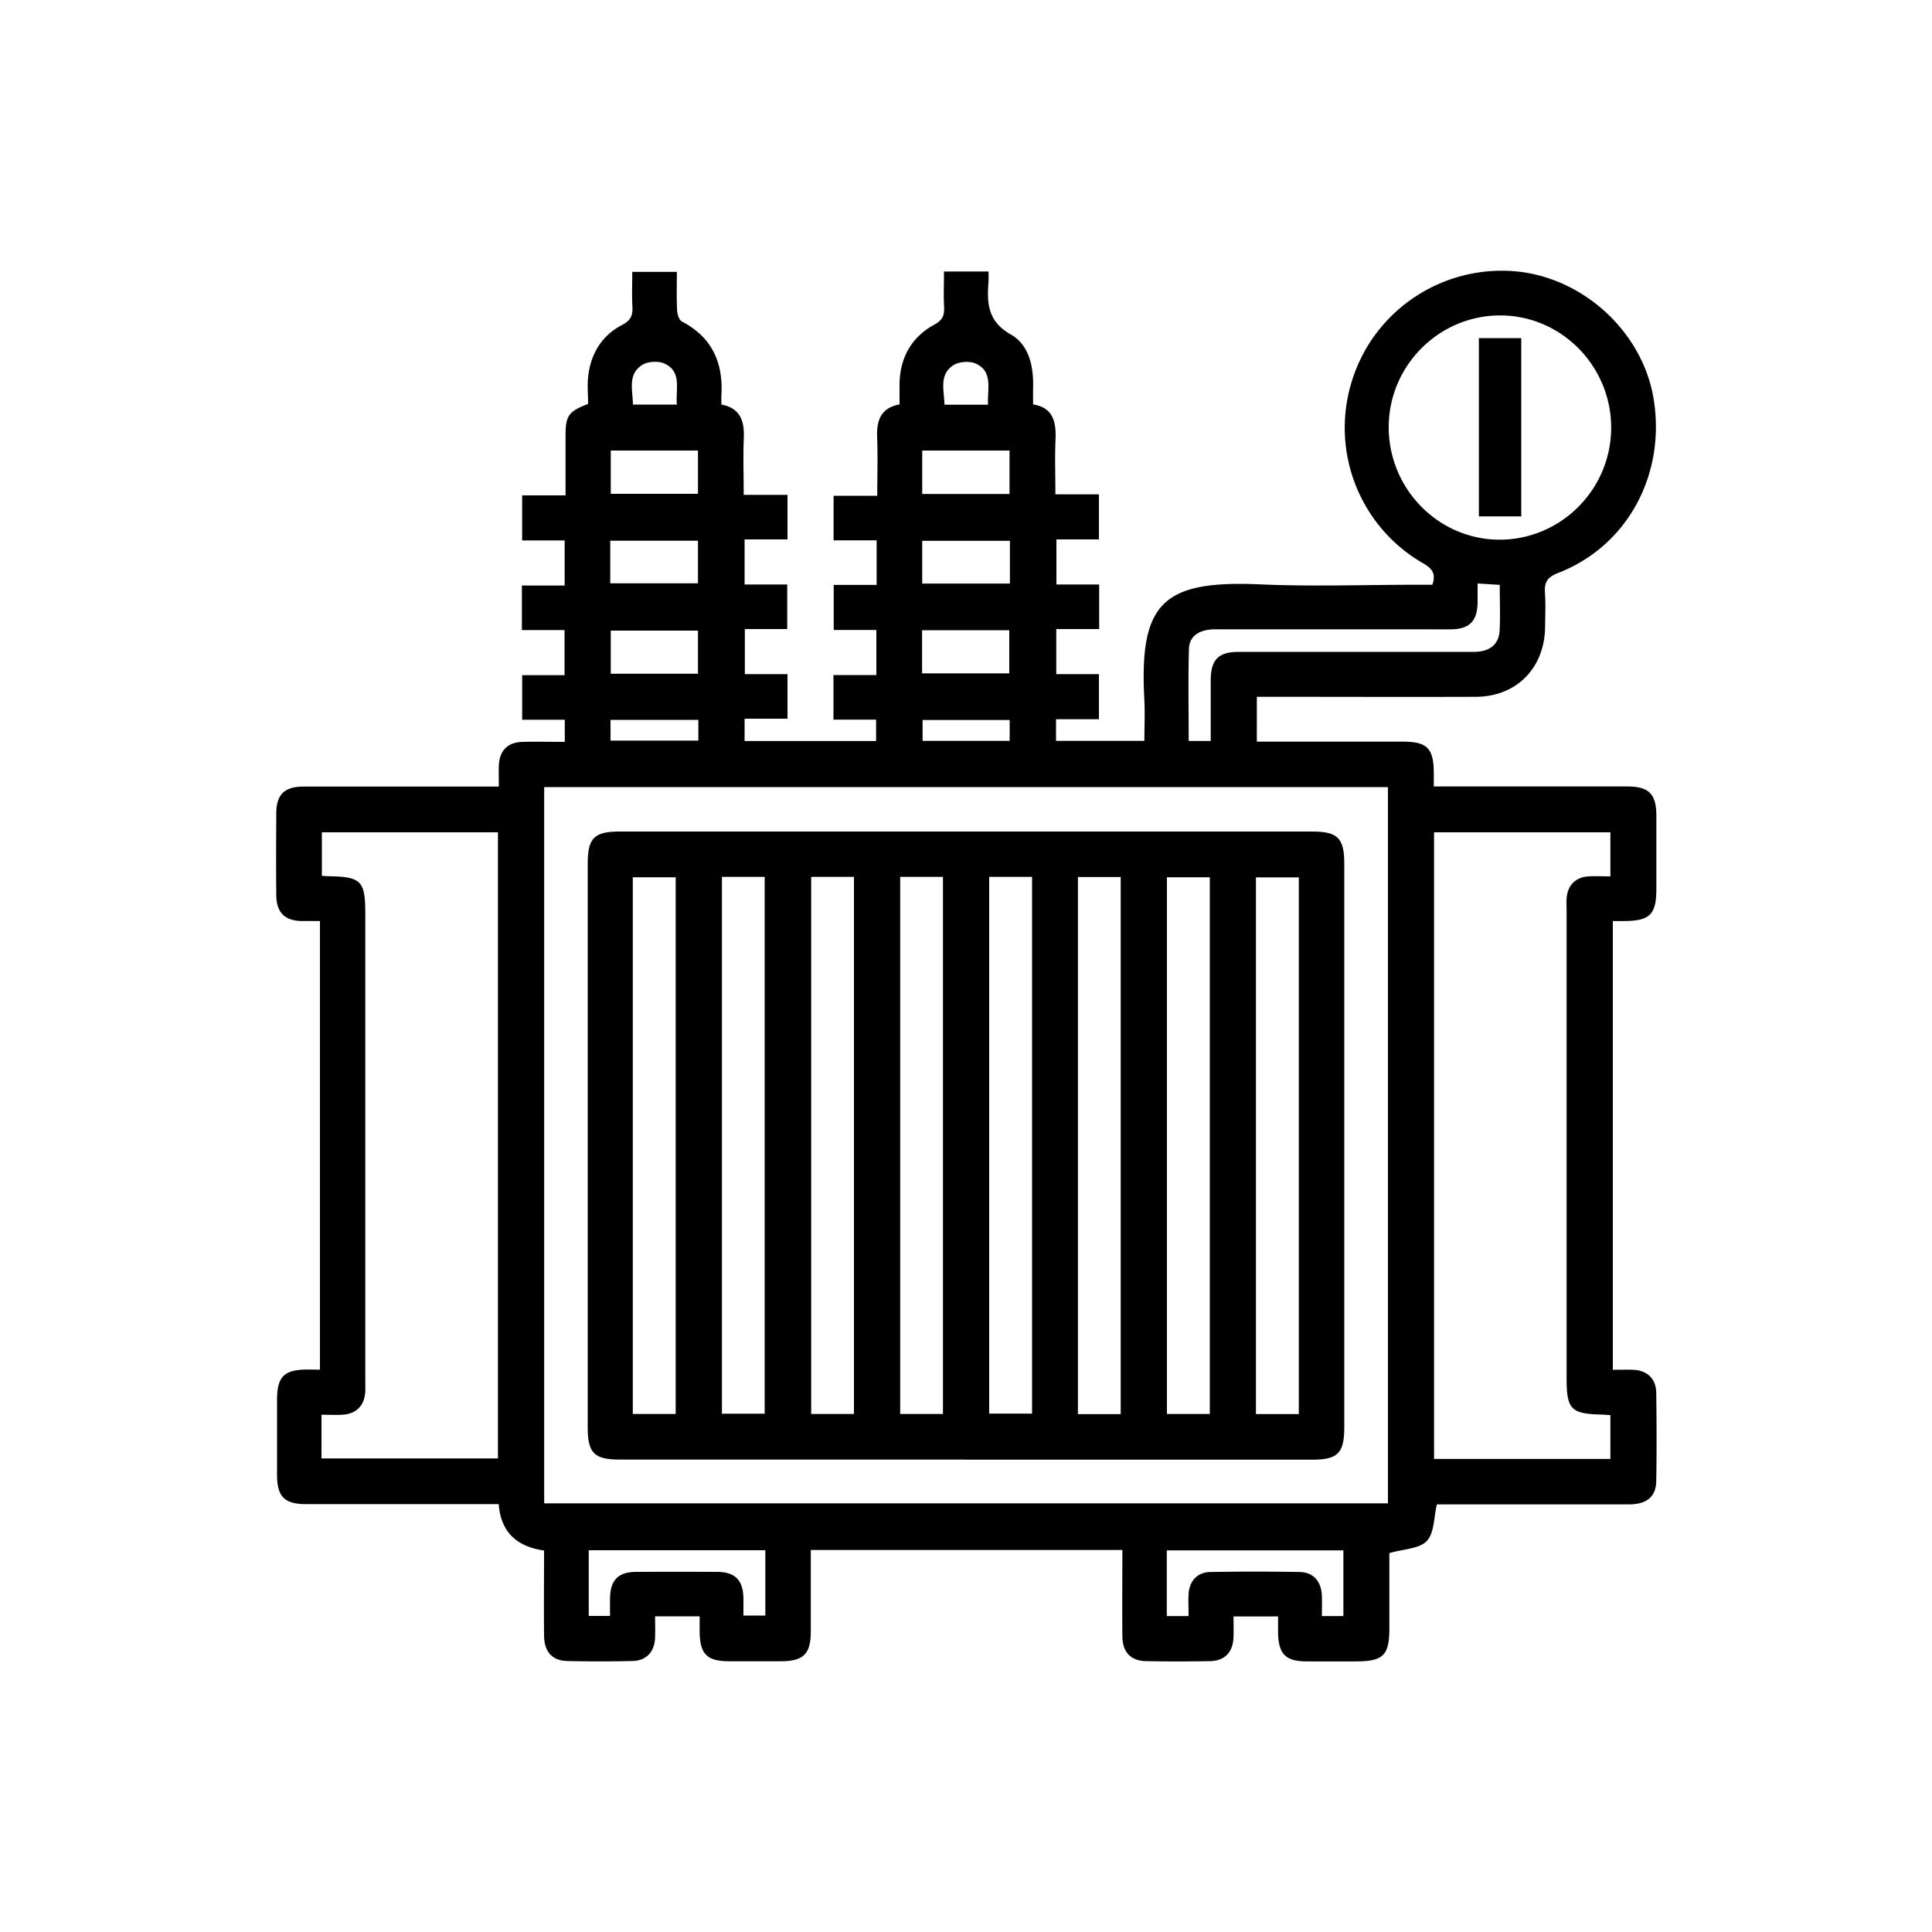 <svg xmlns="http://www.w3.org/2000/svg" id="Layer_1" data-name="Layer 1" viewBox="0 0 150 150"><defs><style>.cls-1{fill:#000;stroke-width:0}</style></defs><path d="M0 0h150v150H0z" style="fill:none;stroke-width:0"/><path d="M24.84 106.35V71.51h-1.42c-1.33-.03-1.96-.67-1.97-2.03-.02-2.1-.01-4.21 0-6.31 0-1.48.63-2.1 2.12-2.1h15.16c0-.58-.02-1.11 0-1.63.05-1.16.68-1.81 1.83-1.84 1.07-.03 2.15 0 3.29 0v-1.72h-3.31v-3.46h3.29v-3.5h-3.31v-3.46h3.32v-3.5h-3.3v-3.5h3.37V33.8c0-1.53.24-1.86 1.75-2.44 0-.72-.08-1.49.02-2.24.22-1.72 1.08-3.09 2.62-3.89.67-.35.84-.74.8-1.42-.05-.87-.01-1.74-.01-2.7h3.46c0 .97-.03 1.97.02 2.97.01.31.15.76.37.88 2.34 1.22 3.22 3.19 3.07 5.74-.01.22 0 .43 0 .71 1.44.27 1.79 1.24 1.74 2.56-.06 1.44-.01 2.89-.01 4.45h3.4v3.46h-3.33v3.5h3.31v3.46h-3.29v3.5h3.31v3.46h-3.33v1.73h10.21v-1.66h-3.31v-3.46h3.33v-3.5h-3.31v-3.5h3.33v-3.46h-3.34v-3.46h3.39c0-1.59.05-3.06-.01-4.54-.05-1.32.3-2.29 1.74-2.55v-1.58c.03-2.06.93-3.65 2.71-4.62.62-.34.78-.7.75-1.35-.05-.9-.01-1.8-.01-2.77h3.46c0 .28.01.52 0 .76-.13 1.67-.09 3.1 1.73 4.13 1.4.79 1.78 2.47 1.73 4.12-.01.4 0 .8 0 1.31 1.56.25 1.8 1.36 1.74 2.73-.06 1.38-.01 2.75-.01 4.25h3.38v3.5h-3.3v3.5h3.32v3.46h-3.33v3.5h3.31v3.5h-3.33v1.68h6.86c0-1.05.05-2.09 0-3.13-.41-7.55 1.36-9.35 8.98-9.02 4.06.18 8.13.03 12.2.03h1.18c.29-.85 0-1.25-.71-1.66a12.136 12.136 0 0 1-5.58-14.02c1.6-5.41 6.74-9.01 12.4-8.68 5.41.32 10.21 4.63 11.07 9.95.95 5.88-2.05 11.42-7.43 13.5-.85.33-1.07.74-1.01 1.57.06.87.02 1.74.01 2.61-.03 3.19-2.22 5.42-5.37 5.43-5.25.02-10.51 0-15.76 0h-1.25v3.48H108.89c1.92 0 2.42.51 2.43 2.44v1.04h14.99c1.71 0 2.28.57 2.29 2.26v5.66c0 2.01-.49 2.51-2.46 2.53h-.92v34.84c.54 0 1.07-.02 1.6 0 1.08.06 1.75.69 1.77 1.79.03 2.29.04 4.57 0 6.86-.02 1.2-.74 1.79-2.09 1.8H111.56c-.24 1.01-.2 2.22-.78 2.84-.58.61-1.79.62-2.91.94v5.82c0 2.13-.47 2.59-2.62 2.59h-3.78c-1.68 0-2.23-.58-2.24-2.31v-1.18h-3.46c0 .57.02 1.1 0 1.62-.05 1.16-.68 1.83-1.82 1.85-1.66.03-3.31.03-4.97 0-1.19-.02-1.83-.7-1.84-1.94-.02-2.21 0-4.41 0-6.69H62.95v6.31c0 1.77-.56 2.32-2.34 2.33h-3.99c-1.75 0-2.29-.56-2.3-2.36v-1.13h-3.46c0 .61.02 1.14 0 1.67-.05 1.1-.68 1.78-1.76 1.8-1.69.04-3.38.04-5.07 0-1.17-.03-1.78-.73-1.79-1.99-.02-2.2 0-4.41 0-6.59q-3.29-.46-3.52-3.6H23.77c-1.69 0-2.26-.58-2.26-2.29v-5.77c0-1.85.53-2.38 2.38-2.39.31 0 .63.01 1.02.01Zm17.41-45.24v55.61h65.51V61.11H42.25Zm-17.31 52.12h13.72V64.62H24.99V68c.23.01.37.03.52.03 2.54.04 2.85.36 2.85 2.9v36.14c0 .33.01.65 0 .98-.07 1.09-.7 1.73-1.78 1.79-.53.03-1.06 0-1.62 0v3.4Zm100.1-3.36c-.25-.01-.42-.03-.6-.04-2.47-.05-2.81-.39-2.81-2.83V70.75c0-.33-.02-.65 0-.98.07-1.04.69-1.67 1.72-1.73.56-.03 1.12 0 1.68 0v-3.42h-13.69v48.65h13.69v-3.39Zm.05-76.63c.02-4.81-3.86-8.75-8.62-8.75-4.72 0-8.61 3.86-8.65 8.6-.04 4.81 3.81 8.78 8.56 8.81 4.77.03 8.69-3.87 8.71-8.66ZM94 57.54v-4.69c0-1.64.59-2.24 2.2-2.24H114.44c1.22 0 1.94-.58 1.99-1.67.06-1.15.01-2.31.01-3.53-.6-.04-1.11-.07-1.72-.11v1.48c-.02 1.43-.63 2.06-2.03 2.08-.79.01-1.58 0-2.37 0H94.34c-1.2 0-2 .51-2.03 1.5-.07 2.38-.02 4.76-.02 7.17h1.7Zm-34.58 62.82H45.71v5.1h1.65v-1.34c.02-1.44.63-2.07 2.03-2.08 2.09-.01 4.17-.01 6.26 0 1.42 0 2.04.63 2.07 2.04v1.35h1.7v-5.07Zm32.86 5.1c0-.61-.03-1.15 0-1.68.06-1.04.68-1.72 1.71-1.73 2.3-.04 4.61-.04 6.91 0 1.07.02 1.68.72 1.73 1.83.02.53 0 1.06 0 1.59h1.67v-5.1H90.59v5.1h1.68ZM47.42 34.98v3.36h6.77v-3.36h-6.77Zm24.18 0v3.37h6.78v-3.37H71.6ZM47.38 45.29h6.81v-3.31h-6.81v3.31Zm31.03-3.3H71.6v3.32h6.81v-3.32ZM54.19 52.31v-3.35h-6.77v3.35h6.77Zm17.4-.03h6.77v-3.35h-6.77v3.35ZM47.4 57.5h6.82v-1.61H47.4v1.61Zm30.99.02V55.9h-6.76v1.62h6.76ZM52.55 31.41c-.1-1.21.4-2.53-.93-3.17-.48-.23-1.33-.19-1.77.1-1.14.73-.72 1.94-.71 3.07h3.41Zm24.16 0c-.06-1.23.4-2.55-.93-3.17-.48-.23-1.33-.17-1.77.12-1.12.74-.71 1.95-.68 3.06h3.39Z" class="cls-1"/><path d="M74.89 113.32H48.11c-1.98 0-2.48-.5-2.48-2.5V67.06c0-2 .5-2.5 2.48-2.5h53.77c1.98 0 2.49.51 2.49 2.5v43.76c0 2-.5 2.51-2.48 2.51h-27Zm-22.43-3.54V68.11h-3.33v41.67h3.33Zm3.59-41.7v41.68h3.32V68.08h-3.32Zm6.93 0v41.7h3.32v-41.7h-3.32Zm6.91 0v41.7h3.32v-41.7h-3.32Zm6.91 0v41.67h3.33V68.08H76.8Zm10.21 41.71v-41.7h-3.32v41.7h3.32Zm6.92-.01V68.11H90.6v41.67h3.33Zm6.91.01V68.12h-3.33v41.67h3.33ZM114.82 26.25h3.29v13.84h-3.29V26.25Z" class="cls-1"/></svg>